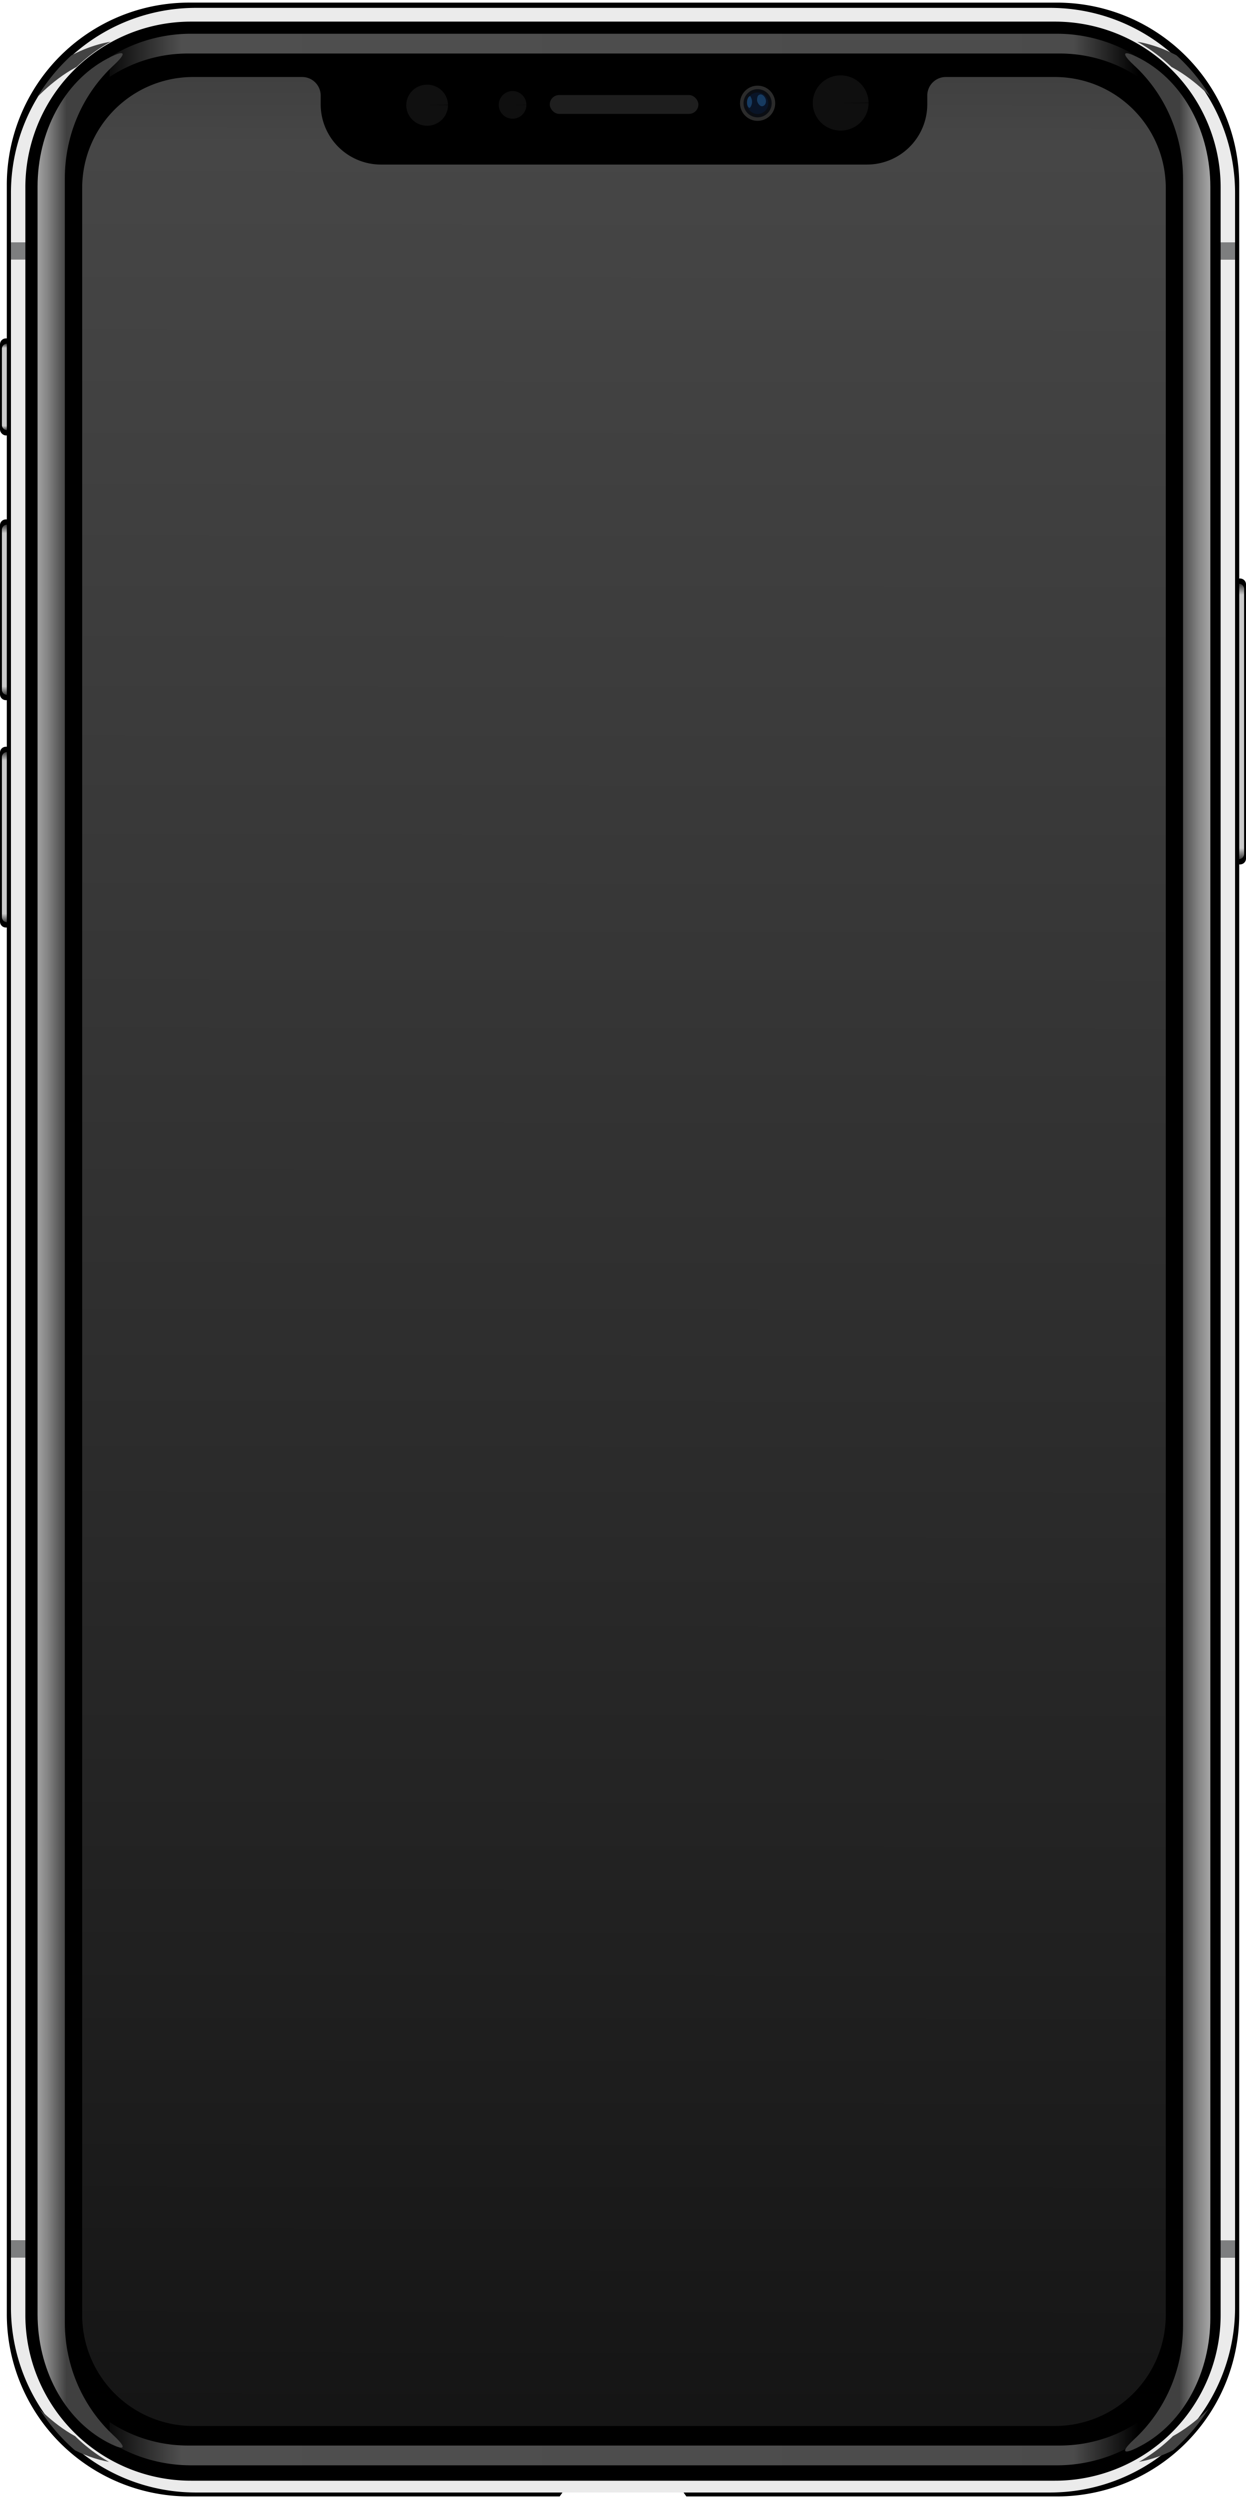<svg xmlns="http://www.w3.org/2000/svg" xmlns:xlink="http://www.w3.org/1999/xlink" width="360" height="722" viewBox="0 0 95.25 191.029"><defs><linearGradient id="e"><stop style="stop-color:#404040;stop-opacity:1" offset="0"/><stop offset=".022" style="stop-color:#464646;stop-opacity:1"/><stop style="stop-color:#525252;stop-opacity:.016" offset=".999"/><stop style="stop-color:#444;stop-opacity:0" offset="1"/></linearGradient><linearGradient id="d"><stop style="stop-color:#4f4f4f;stop-opacity:.131" offset="0"/><stop offset=".07" style="stop-color:#4f4f4f;stop-opacity:1"/><stop style="stop-color:#4f4f4f;stop-opacity:.953" offset=".937"/><stop style="stop-color:#4f4f4f;stop-opacity:0" offset="1"/></linearGradient><linearGradient id="c"><stop offset="0" style="stop-color:#cbcbcb;stop-opacity:.275"/><stop style="stop-color:#cbcbcb;stop-opacity:1" offset=".04"/><stop offset=".96" style="stop-color:#cbcbcb;stop-opacity:1"/><stop offset="1" style="stop-color:#cbcbcb;stop-opacity:.276"/></linearGradient><linearGradient id="b"><stop style="stop-color:#cbcbcb;stop-opacity:.275" offset="0"/><stop offset=".05" style="stop-color:#cbcbcb;stop-opacity:1"/><stop style="stop-color:#cbcbcb;stop-opacity:1" offset=".95"/><stop style="stop-color:#cbcbcb;stop-opacity:.276" offset="1"/></linearGradient><linearGradient id="a"><stop offset="0" style="stop-color:#404040;stop-opacity:1"/><stop style="stop-color:#838383;stop-opacity:1" offset=".6"/><stop offset="1" style="stop-color:#a7a7a7;stop-opacity:1"/></linearGradient><linearGradient xlink:href="#a" id="p" gradientUnits="userSpaceOnUse" x1="340.652" y1="361.123" x2="349.574" y2="361.123"/><linearGradient gradientTransform="matrix(-.265 0 0 .265 95.476 0)" xlink:href="#a" id="q" gradientUnits="userSpaceOnUse" x1="340.652" y1="361.123" x2="349.574" y2="361.123"/><linearGradient xlink:href="#b" id="i" x1="-13.206" y1="26.259" x2="-13.206" y2="32.871" gradientUnits="userSpaceOnUse"/><linearGradient xlink:href="#b" id="k" x1="-13.206" y1="26.259" x2="-13.206" y2="39.269" gradientUnits="userSpaceOnUse" gradientTransform="translate(13.878 13.831)"/><linearGradient xlink:href="#b" id="m" gradientUnits="userSpaceOnUse" gradientTransform="translate(13.878 13.831)" x1="-13.206" y1="26.259" x2="-13.206" y2="39.269"/><linearGradient xlink:href="#c" id="g" gradientUnits="userSpaceOnUse" gradientTransform="translate(13.878 13.831)" x1="-13.206" y1="26.259" x2="-13.206" y2="47.301"/><linearGradient xlink:href="#d" id="t" x1="8.315" y1="8.48" x2="86.935" y2="8.48" gradientUnits="userSpaceOnUse" gradientTransform="translate(.067 -2.606)"/><linearGradient xlink:href="#d" id="u" x1="8.315" y1="8.48" x2="86.935" y2="8.48" gradientUnits="userSpaceOnUse" gradientTransform="matrix(1 0 0 -1 .067 193.567)"/><linearGradient xlink:href="#e" id="v" gradientUnits="userSpaceOnUse" x1="304.221" y1="22.201" x2="303.21" y2="920.095"/><clipPath clipPathUnits="userSpaceOnUse" id="n"><path style="color:#000;display:inline;overflow:visible;visibility:visible;opacity:1;vector-effect:none;fill:#ebebeb;fill-opacity:1;fill-rule:nonzero;stroke:none;stroke-width:1.276;stroke-linecap:round;stroke-linejoin:miter;stroke-miterlimit:4;stroke-dasharray:none;stroke-dashoffset:0;stroke-opacity:1;marker:none;enable-background:accumulate" d="M56.734 2.014c-29.678 0-53.572 23.893-53.572 53.572v610.443c0 29.679 23.894 53.573 53.572 53.573h246.532c29.678 0 53.572-23.894 53.572-53.573V55.586c0-29.679-23.894-53.572-53.572-53.572zm-1.423 3.978h249.378c26.583 0 47.983 21.398 47.983 47.98V668.21c0 26.582-21.4 47.982-47.983 47.982H55.311c-26.583 0-47.983-21.4-47.983-47.982V53.973c0-26.583 21.4-47.98 47.983-47.98z"/></clipPath><clipPath clipPathUnits="userSpaceOnUse" id="h"><rect style="color:#000;display:inline;overflow:visible;visibility:visible;opacity:1;vector-effect:none;fill:#000;fill-opacity:1;fill-rule:nonzero;stroke:none;stroke-width:.026;stroke-linecap:round;stroke-linejoin:miter;stroke-miterlimit:4;stroke-dasharray:none;stroke-dashoffset:0;stroke-opacity:1;marker:none;enable-background:accumulate" width="4.377" height="7.417" x="-13.878" y="25.857" ry=".451"/></clipPath><clipPath clipPathUnits="userSpaceOnUse" id="j"><path d="M.451 39.688a.45.45 0 0 0-.451.45v12.913c0 .25.201.451.451.451h3.474a.45.45 0 0 0 .451-.45V40.138a.45.45 0 0 0-.45-.451z" style="color:#000;display:inline;overflow:visible;visibility:visible;opacity:1;vector-effect:none;fill:#000;fill-opacity:1;fill-rule:nonzero;stroke:none;stroke-width:.026;stroke-linecap:round;stroke-linejoin:miter;stroke-miterlimit:4;stroke-dasharray:none;stroke-dashoffset:0;stroke-opacity:1;marker:none;enable-background:accumulate"/></clipPath><clipPath clipPathUnits="userSpaceOnUse" id="l"><path d="M.451 39.688a.45.45 0 0 0-.451.45v12.913c0 .25.201.451.451.451h3.474a.45.45 0 0 0 .451-.45V40.138a.45.45 0 0 0-.45-.451z" style="color:#000;display:inline;overflow:visible;visibility:visible;opacity:1;vector-effect:none;fill:#000;fill-opacity:1;fill-rule:nonzero;stroke:none;stroke-width:.026;stroke-linecap:round;stroke-linejoin:miter;stroke-miterlimit:4;stroke-dasharray:none;stroke-dashoffset:0;stroke-opacity:1;marker:none;enable-background:accumulate"/></clipPath><clipPath clipPathUnits="userSpaceOnUse" id="f"><path d="M.451 39.688a.45.45 0 0 0-.451.45v20.945c0 .25.201.451.451.451h3.474a.45.45 0 0 0 .451-.45V40.138a.45.45 0 0 0-.45-.451z" style="color:#000;display:inline;overflow:visible;visibility:visible;opacity:1;vector-effect:none;fill:#000;fill-opacity:1;fill-rule:nonzero;stroke:none;stroke-width:.026;stroke-linecap:round;stroke-linejoin:miter;stroke-miterlimit:4;stroke-dasharray:none;stroke-dashoffset:0;stroke-opacity:1;marker:none;enable-background:accumulate"/></clipPath><filter style="color-interpolation-filters:sRGB" id="o" x="-.002" width="1.003" y="-.001" height="1.002"><feGaussianBlur stdDeviation=".266"/></filter><filter style="color-interpolation-filters:sRGB" id="r" x="-.192" width="1.385" y="-.082" height="1.165"><feGaussianBlur stdDeviation=".031"/></filter><filter style="color-interpolation-filters:sRGB" id="s" x="-.109" width="1.218" y="-.082" height="1.165"><feGaussianBlur stdDeviation=".031"/></filter></defs><path style="color:#000;display:inline;overflow:visible;visibility:visible;opacity:1;vector-effect:none;fill:#000;fill-opacity:1;fill-rule:nonzero;stroke:none;stroke-width:.026;stroke-linecap:round;stroke-linejoin:miter;stroke-miterlimit:4;stroke-dasharray:none;stroke-dashoffset:0;stroke-opacity:1;marker:none;enable-background:accumulate" d="M94.799 44.206c.25 0 .451.201.451.451v20.945a.45.45 0 0 1-.451.45h-3.474a.45.45 0 0 1-.451-.45V44.657c0-.25.2-.45.45-.45z"/><path transform="matrix(-1 0 0 1 95.25 4.518)" clip-path="url(#f)" d="M.547 40.09a.401.401 0 0 0-.402.402V60.73c0 .223.18.402.402.402h.125V40.09z" style="color:#000;display:inline;overflow:visible;visibility:visible;opacity:1;vector-effect:none;fill:url(#g);fill-opacity:1;fill-rule:nonzero;stroke:none;stroke-width:.024;stroke-linecap:round;stroke-linejoin:miter;stroke-miterlimit:4;stroke-dasharray:none;stroke-dashoffset:0;stroke-opacity:1;marker:none;filter:url(#filter5465-7-2);enable-background:accumulate"/><g transform="translate(.014)"><rect ry=".451" y="25.857" x="-.014" height="7.417" width="4.377" style="color:#000;display:inline;overflow:visible;visibility:visible;opacity:1;vector-effect:none;fill:#000;fill-opacity:1;fill-rule:nonzero;stroke:none;stroke-width:.026;stroke-linecap:round;stroke-linejoin:miter;stroke-miterlimit:4;stroke-dasharray:none;stroke-dashoffset:0;stroke-opacity:1;marker:none;enable-background:accumulate"/><path transform="translate(13.864)" clip-path="url(#h)" d="M-13.33 26.259a.401.401 0 0 0-.403.402v5.808c0 .223.18.402.402.402h.125v-6.612z" style="color:#000;display:inline;overflow:visible;visibility:visible;opacity:1;vector-effect:none;fill:url(#i);fill-opacity:1;fill-rule:nonzero;stroke:none;stroke-width:.024;stroke-linecap:round;stroke-linejoin:miter;stroke-miterlimit:4;stroke-dasharray:none;stroke-dashoffset:0;stroke-opacity:1;marker:none;filter:url(#filter5465);enable-background:accumulate"/></g><path style="color:#000;display:inline;overflow:visible;visibility:visible;opacity:1;vector-effect:none;fill:#000;fill-opacity:1;fill-rule:nonzero;stroke:none;stroke-width:.026;stroke-linecap:round;stroke-linejoin:miter;stroke-miterlimit:4;stroke-dasharray:none;stroke-dashoffset:0;stroke-opacity:1;marker:none;enable-background:accumulate" d="M.451 39.688a.45.45 0 0 0-.451.45v12.913c0 .25.201.451.451.451h3.474a.45.45 0 0 0 .451-.45V40.138a.45.45 0 0 0-.45-.451z"/><path clip-path="url(#j)" d="M.547 40.09a.401.401 0 0 0-.402.402v12.206c0 .223.18.402.402.402h.125V40.09Z" style="color:#000;display:inline;overflow:visible;visibility:visible;opacity:1;vector-effect:none;fill:url(#k);fill-opacity:1;fill-rule:nonzero;stroke:none;stroke-width:.024;stroke-linecap:round;stroke-linejoin:miter;stroke-miterlimit:4;stroke-dasharray:none;stroke-dashoffset:0;stroke-opacity:1;marker:none;filter:url(#filter5465-7);enable-background:accumulate"/><path style="color:#000;display:inline;overflow:visible;visibility:visible;opacity:1;vector-effect:none;fill:#000;fill-opacity:1;fill-rule:nonzero;stroke:none;stroke-width:.026;stroke-linecap:round;stroke-linejoin:miter;stroke-miterlimit:4;stroke-dasharray:none;stroke-dashoffset:0;stroke-opacity:1;marker:none;enable-background:accumulate" d="M.451 39.688a.45.45 0 0 0-.451.45v12.913c0 .25.201.451.451.451h3.474a.45.45 0 0 0 .451-.45V40.138a.45.45 0 0 0-.45-.451z" transform="translate(0 17.373)"/><path clip-path="url(#l)" d="M.547 40.09a.401.401 0 0 0-.402.402v12.206c0 .223.18.402.402.402h.125V40.09Z" style="color:#000;display:inline;overflow:visible;visibility:visible;opacity:1;vector-effect:none;fill:url(#m);fill-opacity:1;fill-rule:nonzero;stroke:none;stroke-width:.024;stroke-linecap:round;stroke-linejoin:miter;stroke-miterlimit:4;stroke-dasharray:none;stroke-dashoffset:0;stroke-opacity:1;marker:none;filter:url(#filter5465-7-8);enable-background:accumulate" transform="translate(0 17.373)"/><path style="color:#000;display:inline;overflow:visible;visibility:visible;opacity:1;vector-effect:none;fill:#000;fill-opacity:1;fill-rule:nonzero;stroke:none;stroke-width:.129;stroke-linecap:round;stroke-linejoin:miter;stroke-miterlimit:4;stroke-dasharray:none;stroke-dashoffset:0;stroke-opacity:1;marker:none;enable-background:accumulate" d="M14.483.199A13.934 13.934 0 0 0 .52 14.163v162.634a13.934 13.934 0 0 0 13.964 13.965h28.301l.578-.82h8.525l.58.82h28.3a13.934 13.934 0 0 0 13.964-13.965V14.163A13.934 13.934 0 0 0 80.767.2z"/><path style="color:#000;display:inline;overflow:visible;visibility:visible;opacity:1;vector-effect:none;fill:#7d7e7f;fill-opacity:1;fill-rule:nonzero;stroke:none;stroke-width:.338;stroke-linecap:round;stroke-linejoin:miter;stroke-miterlimit:4;stroke-dasharray:none;stroke-dashoffset:0;stroke-opacity:1;marker:none;enable-background:accumulate" d="M245.178 19.826h1.102v-1.303h-1.102z" transform="translate(-244.341)"/><path style="color:#000;display:inline;overflow:visible;visibility:visible;opacity:1;vector-effect:none;fill:#ebebeb;fill-opacity:1;fill-rule:nonzero;stroke:none;stroke-width:.338;stroke-linecap:round;stroke-linejoin:miter;stroke-miterlimit:4;stroke-dasharray:none;stroke-dashoffset:0;stroke-opacity:1;marker:none;enable-background:accumulate" d="M245.178 171.2h1.102V19.827h-1.102z" transform="translate(-244.341)"/><path style="color:#000;display:inline;overflow:visible;visibility:visible;opacity:1;vector-effect:none;fill:#7d7e7f;fill-opacity:1;fill-rule:nonzero;stroke:none;stroke-width:.338;stroke-linecap:round;stroke-linejoin:miter;stroke-miterlimit:4;stroke-dasharray:none;stroke-dashoffset:0;stroke-opacity:1;marker:none;enable-background:accumulate" d="M245.178 172.504h1.102v-1.303h-1.102z" transform="translate(-244.341)"/><path style="color:#000;display:inline;overflow:visible;visibility:visible;opacity:1;vector-effect:none;fill:#ebebeb;fill-opacity:1;fill-rule:nonzero;stroke:none;stroke-width:.338;stroke-linecap:round;stroke-linejoin:miter;stroke-miterlimit:4;stroke-dasharray:none;stroke-dashoffset:0;stroke-opacity:1;marker:none;enable-background:accumulate" d="M338.755 172.504h-1.103v4.36a12.668 12.668 0 0 1-12.695 12.695h-65.982a12.668 12.668 0 0 1-12.695-12.695v-4.36h-1.102v3.783a14.143 14.143 0 0 0 14.174 14.174h65.228a14.143 14.143 0 0 0 14.175-14.174z" transform="translate(-244.341)"/><path style="color:#000;display:inline;overflow:visible;visibility:visible;opacity:1;vector-effect:none;fill:#7d7e7f;fill-opacity:1;fill-rule:nonzero;stroke:none;stroke-width:.338;stroke-linecap:round;stroke-linejoin:miter;stroke-miterlimit:4;stroke-dasharray:none;stroke-dashoffset:0;stroke-opacity:1;marker:none;enable-background:accumulate" d="M338.755 171.2h-1.103v1.304h1.103z" transform="translate(-244.341)"/><path style="color:#000;display:inline;overflow:visible;visibility:visible;opacity:1;vector-effect:none;fill:#ebebeb;fill-opacity:1;fill-rule:nonzero;stroke:none;stroke-width:.338;stroke-linecap:round;stroke-linejoin:miter;stroke-miterlimit:4;stroke-dasharray:none;stroke-dashoffset:0;stroke-opacity:1;marker:none;enable-background:accumulate" d="M338.755 19.826h-1.103v151.375h1.103z" transform="translate(-244.341)"/><path style="color:#000;display:inline;overflow:visible;visibility:visible;opacity:1;vector-effect:none;fill:#7d7e7f;fill-opacity:1;fill-rule:nonzero;stroke:none;stroke-width:.338;stroke-linecap:round;stroke-linejoin:miter;stroke-miterlimit:4;stroke-dasharray:none;stroke-dashoffset:0;stroke-opacity:1;marker:none;enable-background:accumulate" d="M338.755 18.523h-1.103v1.303h1.103z" transform="translate(-244.341)"/><path style="color:#000;display:inline;overflow:visible;visibility:visible;opacity:1;vector-effect:none;fill:#ebebeb;fill-opacity:1;fill-rule:nonzero;stroke:none;stroke-width:.338;stroke-linecap:round;stroke-linejoin:miter;stroke-miterlimit:4;stroke-dasharray:none;stroke-dashoffset:0;stroke-opacity:1;marker:none;enable-background:accumulate" d="M259.352.6a14.143 14.143 0 0 0-14.174 14.174v3.75h1.102v-4.177a12.667 12.667 0 0 1 12.695-12.695h65.982a12.667 12.667 0 0 1 12.695 12.695v4.176h1.103v-3.75A14.143 14.143 0 0 0 324.58.6z" transform="translate(-244.341)"/><path clip-path="url(#n)" transform="scale(.265)" d="M37.924 11.58c-6.587-.168-19.14 1.826-32.031 16.313-18.75 21.071-1.965 8.392-1.965 8.392s11.518-17.856 27.59-20.178c16.071-2.321 11.16-3.93 11.16-3.93s-1.76-.52-4.754-.597zm284.152 0c-2.994.076-4.754.598-4.754.598s-4.911 1.608 11.16 3.93c16.072 2.32 27.59 20.177 27.59 20.177s16.785 12.679-1.965-8.392c-12.89-14.487-25.444-16.48-32.03-16.313zM-2.439 681.941c-1.439-.172-.457 2.29 8.332 12.166 18.75 21.072 36.785 15.715 36.785 15.715s4.911-1.608-11.16-3.93c-16.072-2.32-27.59-20.177-27.59-20.177s-4.737-3.578-6.367-3.774zm364.878 0c-1.63.196-6.367 3.774-6.367 3.774s-11.518 17.856-27.59 20.178c-16.071 2.321-11.16 3.93-11.16 3.93s18.035 5.356 36.785-15.716c8.79-9.877 9.77-12.338 8.332-12.166z" style="fill:#434343;fill-opacity:1;fill-rule:evenodd;stroke:none;stroke-width:1px;stroke-linecap:butt;stroke-linejoin:miter;stroke-opacity:1;filter:url(#o)"/><path transform="matrix(.265 0 0 .265 -.113 0)" d="M325.58 15.363c-1.174-.116-.62 1.055 2.016 3.496 8.696 8.055 14.095 19.714 14.095 32.692v619.144c0 12.978-5.4 24.637-14.095 32.692-2.636 2.441-3.19 3.612-2.016 3.496.705-.07 2.032-.603 3.904-1.602 12.71-6.78 20.09-21.408 20.09-36.945V53.91c0-15.537-7.38-30.165-20.09-36.945-1.872-.999-3.2-1.532-3.904-1.602z" style="color:#000;display:inline;overflow:visible;visibility:visible;opacity:1;vector-effect:none;fill:url(#p);fill-opacity:1;fill-rule:nonzero;stroke:none;stroke-width:6.689;stroke-linecap:round;stroke-linejoin:miter;stroke-miterlimit:4;stroke-dasharray:none;stroke-dashoffset:0;stroke-opacity:1;marker:none;enable-background:accumulate"/><path d="M9.333 4.065c.311-.03.164.279-.533.925-2.3 2.131-3.73 5.216-3.73 8.65v163.815c0 3.433 1.43 6.518 3.73 8.65.697.645.844.955.533.924-.186-.018-.537-.16-1.033-.423-3.362-1.794-5.315-5.665-5.315-9.775V14.264c0-4.111 1.953-7.981 5.315-9.775.496-.265.847-.406 1.033-.424z" style="color:#000;display:inline;overflow:visible;visibility:visible;opacity:1;vector-effect:none;fill:url(#q);fill-opacity:1;fill-rule:nonzero;stroke:none;stroke-width:1.77;stroke-linecap:round;stroke-linejoin:miter;stroke-miterlimit:4;stroke-dasharray:none;stroke-dashoffset:0;stroke-opacity:1;marker:none;enable-background:accumulate" transform="translate(-.113)"/><rect ry=".721" y="7.262" x="42.026" height="1.441" width="11.363" style="color:#000;display:inline;overflow:visible;visibility:visible;opacity:1;vector-effect:none;fill:#1e1e1e;fill-opacity:1;fill-rule:nonzero;stroke:none;stroke-width:.265;stroke-linecap:round;stroke-linejoin:miter;stroke-miterlimit:4;stroke-dasharray:none;stroke-dashoffset:0;stroke-opacity:1;marker:none;enable-background:accumulate"/><circle r="1.345" cy="7.89" cx="57.915" style="color:#000;display:inline;overflow:visible;visibility:visible;opacity:1;vector-effect:none;fill:#2b2b2b;fill-opacity:1;fill-rule:nonzero;stroke:none;stroke-width:.026;stroke-linecap:round;stroke-linejoin:miter;stroke-miterlimit:4;stroke-dasharray:none;stroke-dashoffset:0;stroke-opacity:1;marker:none;enable-background:accumulate"/><circle r="1.077" cy="7.89" cx="57.915" style="color:#000;display:inline;overflow:visible;visibility:visible;opacity:1;vector-effect:none;fill:#0a0d13;fill-opacity:1;fill-rule:nonzero;stroke:none;stroke-width:.026;stroke-linecap:round;stroke-linejoin:miter;stroke-miterlimit:4;stroke-dasharray:none;stroke-dashoffset:0;stroke-opacity:1;marker:none;enable-background:accumulate"/><circle r=".821" cy="7.89" cx="57.915" style="color:#000;display:inline;overflow:visible;visibility:visible;opacity:1;vector-effect:none;fill:#091427;fill-opacity:1;fill-rule:nonzero;stroke:none;stroke-width:.026;stroke-linecap:round;stroke-linejoin:miter;stroke-miterlimit:4;stroke-dasharray:none;stroke-dashoffset:0;stroke-opacity:1;marker:none;enable-background:accumulate"/><path d="M57.35 7.34c-.098.01-.236.16-.246.451-.01.292.118.451.19.451.071 0 .368-.425.056-.901z" style="fill:#235a91;fill-opacity:.556;fill-rule:evenodd;stroke:none;stroke-width:.026;stroke-linecap:butt;stroke-linejoin:miter;stroke-opacity:1;stroke-miterlimit:4;stroke-dasharray:none;filter:url(#r)"/><path d="M58.049 7.238c-.154.047-.183.296-.177.437.006.142.206.514.449.431.242-.082.283-.39.183-.596-.1-.207-.284-.354-.455-.272Z" style="fill:#235a91;fill-rule:evenodd;stroke:none;stroke-width:.026;stroke-linecap:butt;stroke-linejoin:miter;stroke-opacity:1;fill-opacity:.556;stroke-miterlimit:4;stroke-dasharray:none;filter:url(#s)"/><path style="color:#000;display:inline;overflow:visible;visibility:visible;opacity:1;vector-effect:none;fill:#0f0f0f;fill-opacity:1;fill-rule:nonzero;stroke:none;stroke-width:.026;stroke-linecap:round;stroke-linejoin:miter;stroke-miterlimit:4;stroke-dasharray:none;stroke-dashoffset:0;stroke-opacity:1;marker:none;enable-background:accumulate" d="M40.24 8.014a1.057 1.057 0 0 1-1.052 1.057 1.057 1.057 0 0 1-1.061-1.05 1.057 1.057 0 0 1 1.045-1.064 1.057 1.057 0 0 1 1.069 1.041l-1.057.016z"/><path style="color:#000;display:inline;overflow:visible;visibility:visible;opacity:1;vector-effect:none;fill:#101010;fill-opacity:1;fill-rule:nonzero;stroke:none;stroke-width:.031;stroke-linecap:round;stroke-linejoin:miter;stroke-miterlimit:4;stroke-dasharray:none;stroke-dashoffset:0;stroke-opacity:1;marker:none;enable-background:accumulate" d="M34.246 8.038a1.595 1.57 0 0 1-1.589 1.57 1.595 1.57 0 0 1-1.6-1.558 1.595 1.57 0 0 1 1.577-1.58 1.595 1.57 0 0 1 1.612 1.545l-1.595.023z"/><path style="color:#000;display:inline;overflow:visible;visibility:visible;opacity:1;vector-effect:none;fill:url(#t);fill-opacity:1;fill-rule:nonzero;stroke:none;stroke-width:.089;stroke-linecap:round;stroke-linejoin:miter;stroke-miterlimit:4;stroke-dasharray:none;stroke-dashoffset:0;stroke-opacity:1;marker:none;enable-background:accumulate" d="M14.624 2.577c-2.299 0-4.437.658-6.242 1.792v1.505a10.897 10.897 0 0 1 6-1.785h66.619c2.22 0 4.28.657 6 1.785V4.37a11.685 11.685 0 0 0-6.241-1.792H40.794Z"/><path style="color:#000;display:inline;overflow:visible;visibility:visible;opacity:1;vector-effect:none;fill:url(#u);fill-opacity:1;fill-rule:nonzero;stroke:none;stroke-width:.089;stroke-linecap:round;stroke-linejoin:miter;stroke-miterlimit:4;stroke-dasharray:none;stroke-dashoffset:0;stroke-opacity:1;marker:none;enable-background:accumulate" d="M14.624 188.384c-2.299 0-4.437-.658-6.242-1.792v-1.505a10.897 10.897 0 0 0 6 1.785h66.619c2.22 0 4.28-.657 6-1.785v1.505a11.685 11.685 0 0 1-6.241 1.792H40.794Z"/><path style="color:#000;display:inline;overflow:visible;visibility:visible;opacity:1;vector-effect:none;fill:url(#v);fill-opacity:1;fill-rule:nonzero;stroke:none;stroke-width:.668;stroke-linecap:round;stroke-linejoin:miter;stroke-miterlimit:4;stroke-dasharray:none;stroke-dashoffset:0;stroke-opacity:.953;marker:none;enable-background:accumulate" d="M55.78 22.201c-17.769 0-32.073 14.304-32.073 32.072V667.47c0 17.768 14.304 32.072 32.072 32.072h248.442c17.768 0 32.072-14.304 32.072-32.072V54.273c0-17.768-14.304-32.072-32.072-32.072h-31.373a5.358 5.358 0 0 0-5.358 5.358v2.466c0 9.654-7.77 17.426-17.424 17.426H109.934A17.386 17.386 0 0 1 92.51 30.025V27.56a5.358 5.358 0 0 0-5.358-5.358H55.78z" transform="scale(.265)"/><path style="color:#000;display:inline;overflow:visible;visibility:visible;opacity:1;vector-effect:none;fill:#0f0f0f;fill-opacity:1;fill-rule:nonzero;stroke:none;stroke-width:.053;stroke-linecap:round;stroke-linejoin:miter;stroke-miterlimit:4;stroke-dasharray:none;stroke-dashoffset:0;stroke-opacity:1;marker:none;enable-background:accumulate" d="M66.398 7.87a2.133 2.11 0 0 1-2.125 2.109 2.133 2.11 0 0 1-2.14-2.094A2.133 2.11 0 0 1 64.24 5.76a2.133 2.11 0 0 1 2.157 2.078l-2.133.031z"/></svg>